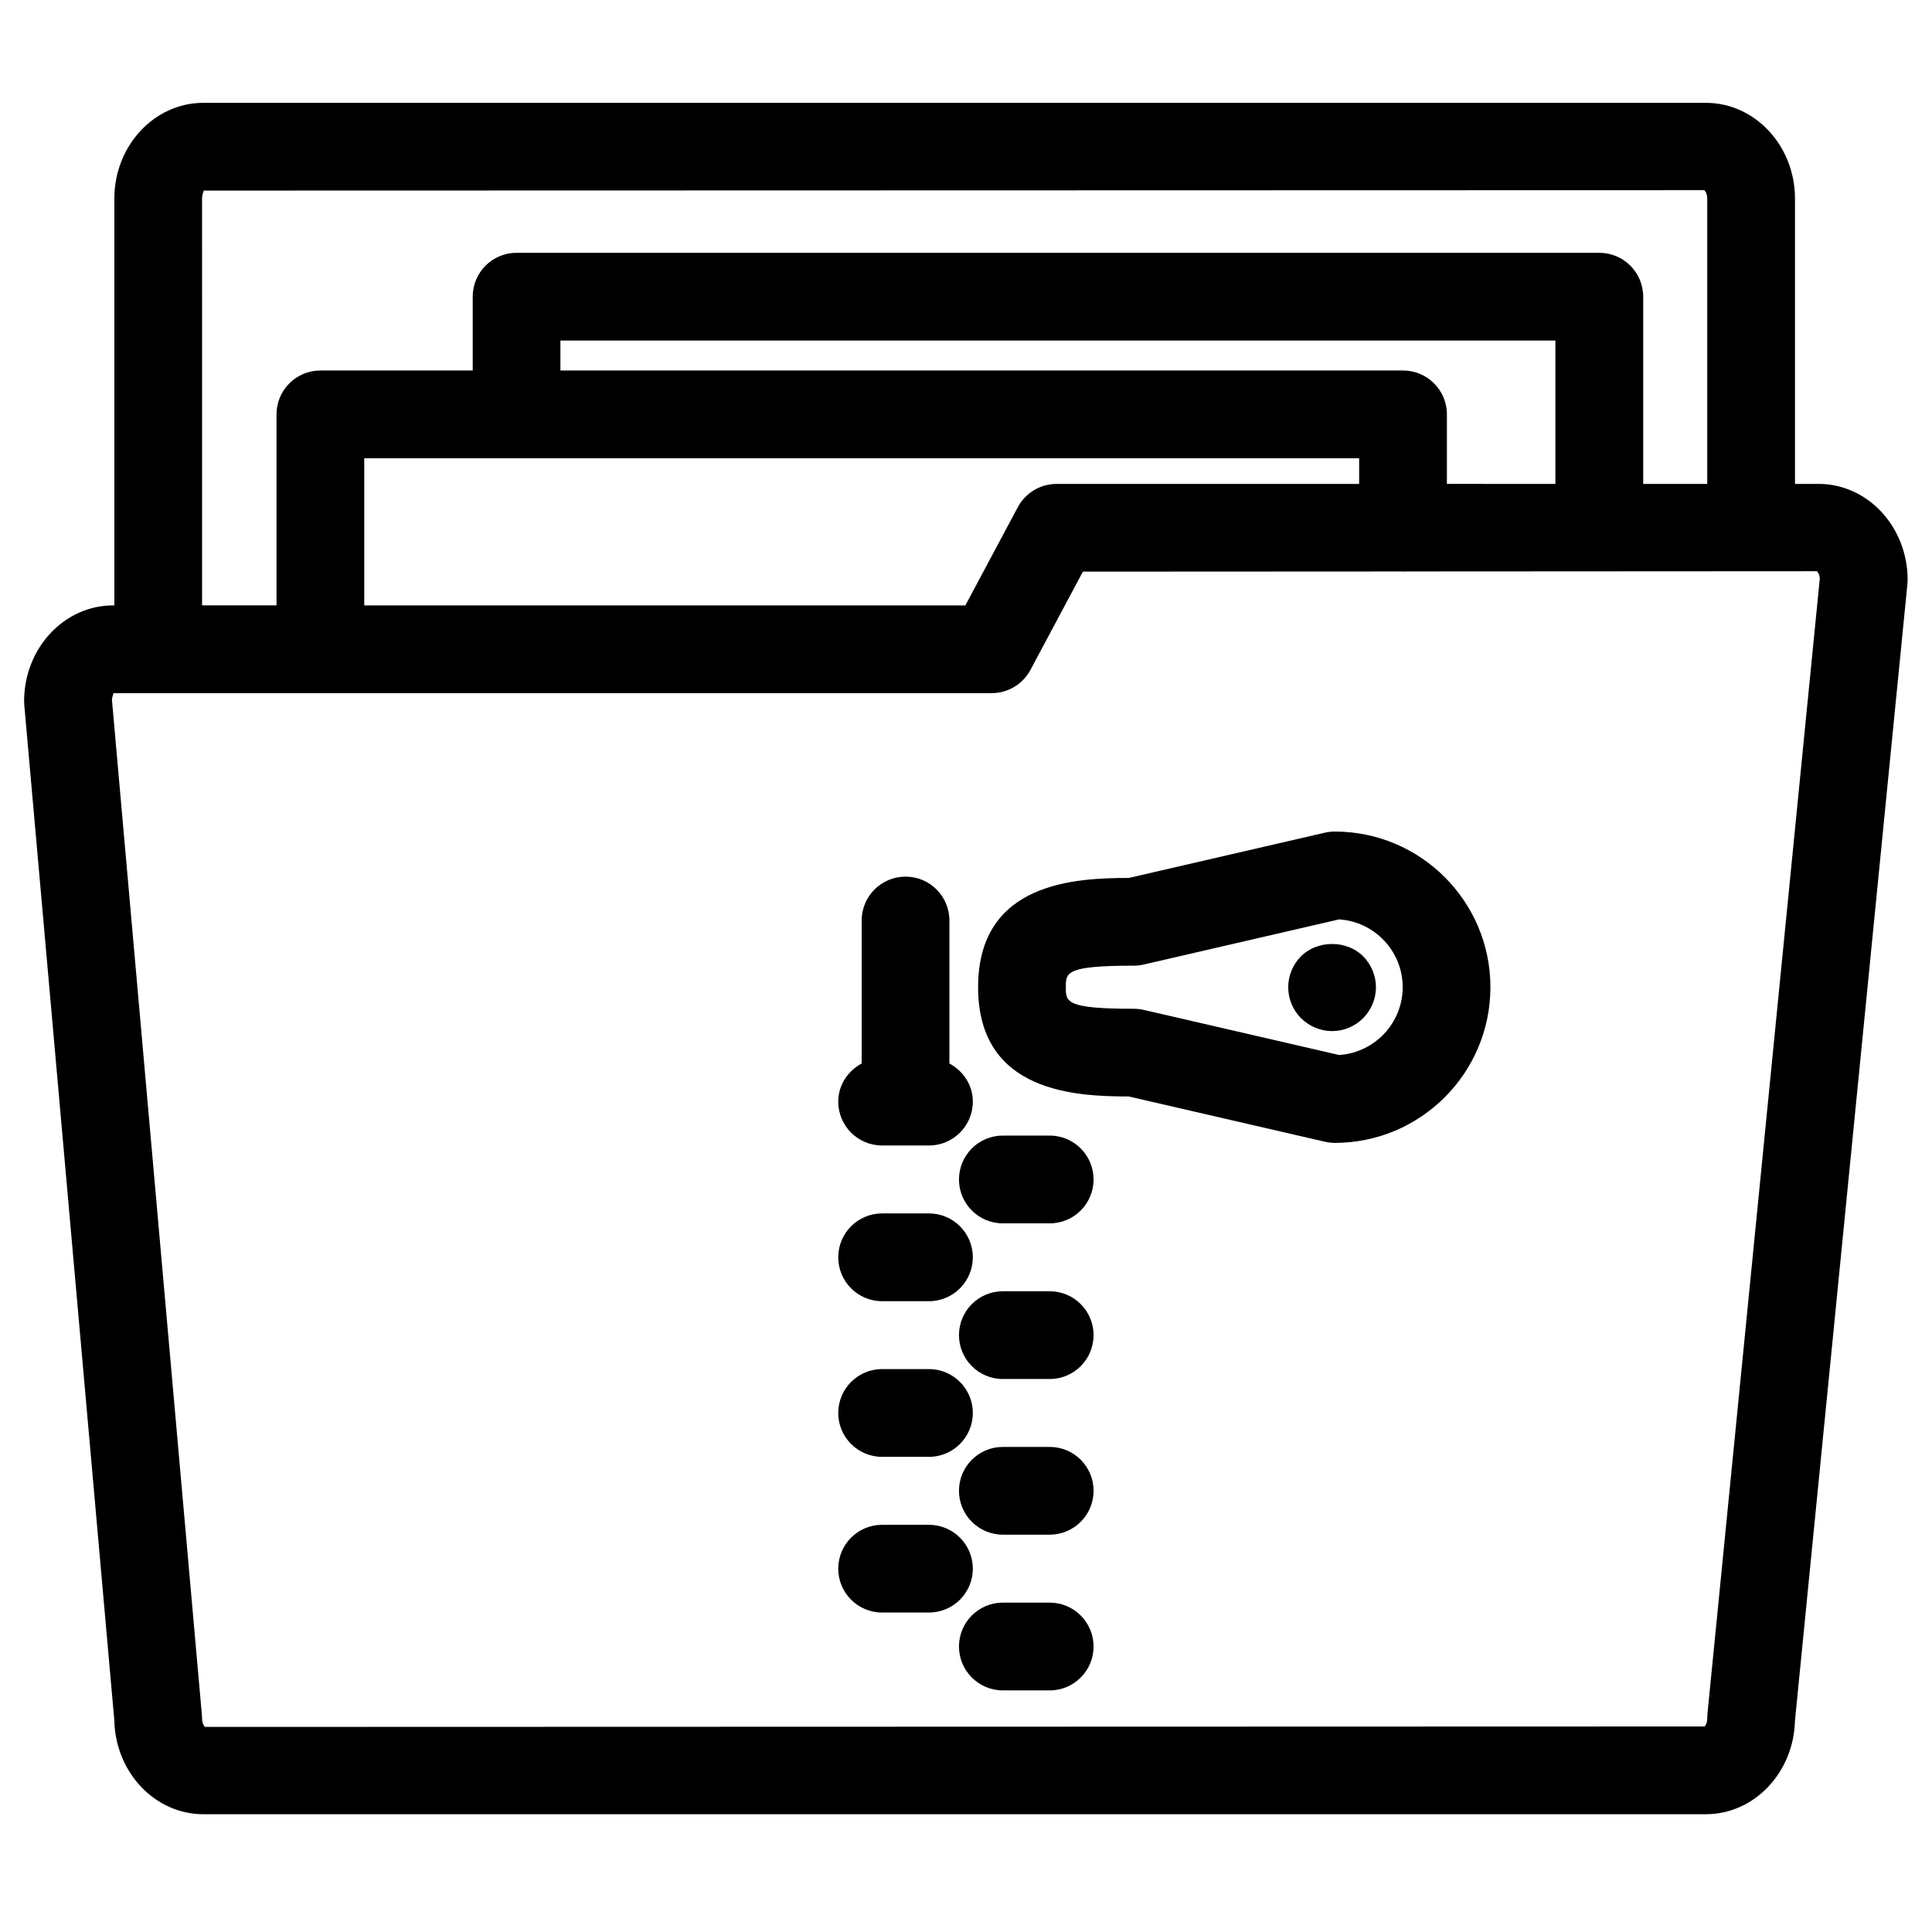 <?xml version="1.0" encoding="UTF-8"?>
<!-- Uploaded to: ICON Repo, www.iconrepo.com, Generator: ICON Repo Mixer Tools -->
<svg fill="#000000" width="800px" height="800px" version="1.1" viewBox="144 144 512 512" xmlns="http://www.w3.org/2000/svg">
 <g>
  <path d="m174.3 599.95c0.293 13.742 10.758 24.836 23.574 24.836h398.21c12.812 0 23.27-11.051 23.598-24.766l29.801-301.23c0.035-0.383 0.055-0.766 0.055-1.145 0-14.008-10.574-25.406-23.574-25.406h-6.273v-75.602c0-13.996-10.598-25.383-23.605-25.383h-398.21c-13 0-23.574 11.387-23.574 25.383v107.8h-0.324c-13.012 0-23.586 11.395-23.586 25.383 0 0.344 0.023 0.68 0.043 1.031zm23.246-403.31c0-1.406 0.625-2.125 0.328-2.137l397.77-0.105c0.148 0.105 0.793 0.82 0.793 2.238v75.605h-16.973v-49.617c0-6.422-5.199-11.625-11.625-11.625l-286.94-0.004c-6.422 0-11.625 5.203-11.625 11.625v19.566h-40.367c-6.434 0-11.625 5.203-11.625 11.625v50.617l-19.73 0.004zm318.27 45.547h-223.3v-7.938h263.68v37.992l-28.754-0.004v-18.43c0-6.418-5.203-11.621-11.625-11.621zm-11.629 23.254v6.805h-80.188c-4.289 0-8.238 2.363-10.266 6.152l-13.906 26.043-159.3-0.004v-38.992h263.66zm-330.21 62.246h232.83c4.289 0 8.238-2.363 10.266-6.152l13.906-26.047 84.59-0.043c0.09 0 0.16 0.051 0.25 0.051 0.102 0 0.16-0.051 0.27-0.055l109.4-0.062c0.137 0.094 0.68 0.703 0.781 1.867l-29.785 300.98c-0.035 0.387-0.055 0.77-0.055 1.145 0 1.203-0.441 1.906-0.691 2.164l-397.39 0.117c-0.16-0.109-0.805-0.84-0.805-2.281 0-0.348-0.012-0.68-0.055-1.031l-23.824-268.88c0.082-1.168 0.57-1.758 0.309-1.77z"/>
  <path d="m377.77 447.57h12.402c6.422 0 11.637-5.199 11.637-11.625 0-4.422-2.562-8.145-6.207-10.109v-37.895c0-6.422-5.199-11.625-11.625-11.625-6.426 0-11.625 5.203-11.625 11.625v37.895c-3.644 1.965-6.207 5.688-6.207 10.109-0.004 6.422 5.203 11.625 11.625 11.625z"/>
  <path d="m422.18 444.94h-12.414c-6.422 0-11.625 5.211-11.625 11.637s5.203 11.625 11.625 11.625h12.414c6.422 0 11.625-5.199 11.625-11.625 0.004-6.426-5.203-11.637-11.625-11.637z"/>
  <path d="m377.77 488.83h12.402c6.422 0 11.637-5.211 11.637-11.637 0-6.426-5.211-11.625-11.637-11.625h-12.402c-6.422 0-11.625 5.199-11.625 11.625-0.004 6.43 5.203 11.637 11.625 11.637z"/>
  <path d="m422.18 486.2h-12.414c-6.422 0-11.625 5.199-11.625 11.625s5.203 11.625 11.625 11.625h12.414c6.422 0 11.625-5.199 11.625-11.625 0.004-6.426-5.203-11.625-11.625-11.625z"/>
  <path d="m377.77 530.08h12.402c6.422 0 11.637-5.211 11.637-11.625 0-6.422-5.211-11.637-11.637-11.637h-12.402c-6.422 0-11.625 5.211-11.625 11.637-0.004 6.414 5.203 11.625 11.625 11.625z"/>
  <path d="m422.18 527.45h-12.414c-6.422 0-11.625 5.199-11.625 11.625s5.203 11.625 11.625 11.625h12.414c6.422 0 11.625-5.199 11.625-11.625 0.004-6.43-5.203-11.625-11.625-11.625z"/>
  <path d="m377.77 571.34h12.402c6.422 0 11.637-5.199 11.637-11.625s-5.211-11.625-11.637-11.625h-12.402c-6.422 0-11.625 5.199-11.625 11.625-0.004 6.426 5.203 11.625 11.625 11.625z"/>
  <path d="m422.18 568.71h-12.414c-6.422 0-11.625 5.211-11.625 11.637 0 6.41 5.203 11.625 11.625 11.625h12.414c6.422 0 11.625-5.211 11.625-11.625-0.004-6.426-5.203-11.637-11.625-11.637z"/>
  <path d="m443.14 434.58 51.969 11.992c0.863 0.195 1.734 0.305 2.617 0.305 22.75 0 41.25-18.512 41.25-41.262 0-22.738-18.504-41.246-41.25-41.246-0.887 0-1.75 0.102-2.617 0.301l-51.969 11.996c-13.82 0.027-39.934 0.926-39.934 28.949 0 28.035 26.113 28.941 39.934 28.965zm1.316-34.664c0.887 0 1.75-0.102 2.617-0.301l51.805-11.965c9.383 0.598 16.848 8.426 16.848 17.961 0 9.539-7.465 17.367-16.848 17.973l-51.805-11.957c-0.863-0.195-1.734-0.293-2.617-0.293-18.004 0-18.004-1.793-18.004-5.719 0-3.91 0-5.699 18.004-5.699z"/>
  <path d="m497.02 417.25c3.074 0 6.066-1.246 8.215-3.414 2.164-2.164 3.406-5.16 3.406-8.203 0-3.066-1.246-6.074-3.406-8.215-4.289-4.324-12.102-4.336-16.438-0.012-2.164 2.16-3.406 5.156-3.406 8.227 0 3.062 1.246 6.059 3.394 8.203 2.195 2.172 5.188 3.414 8.234 3.414z"/>
 </g>
</svg>